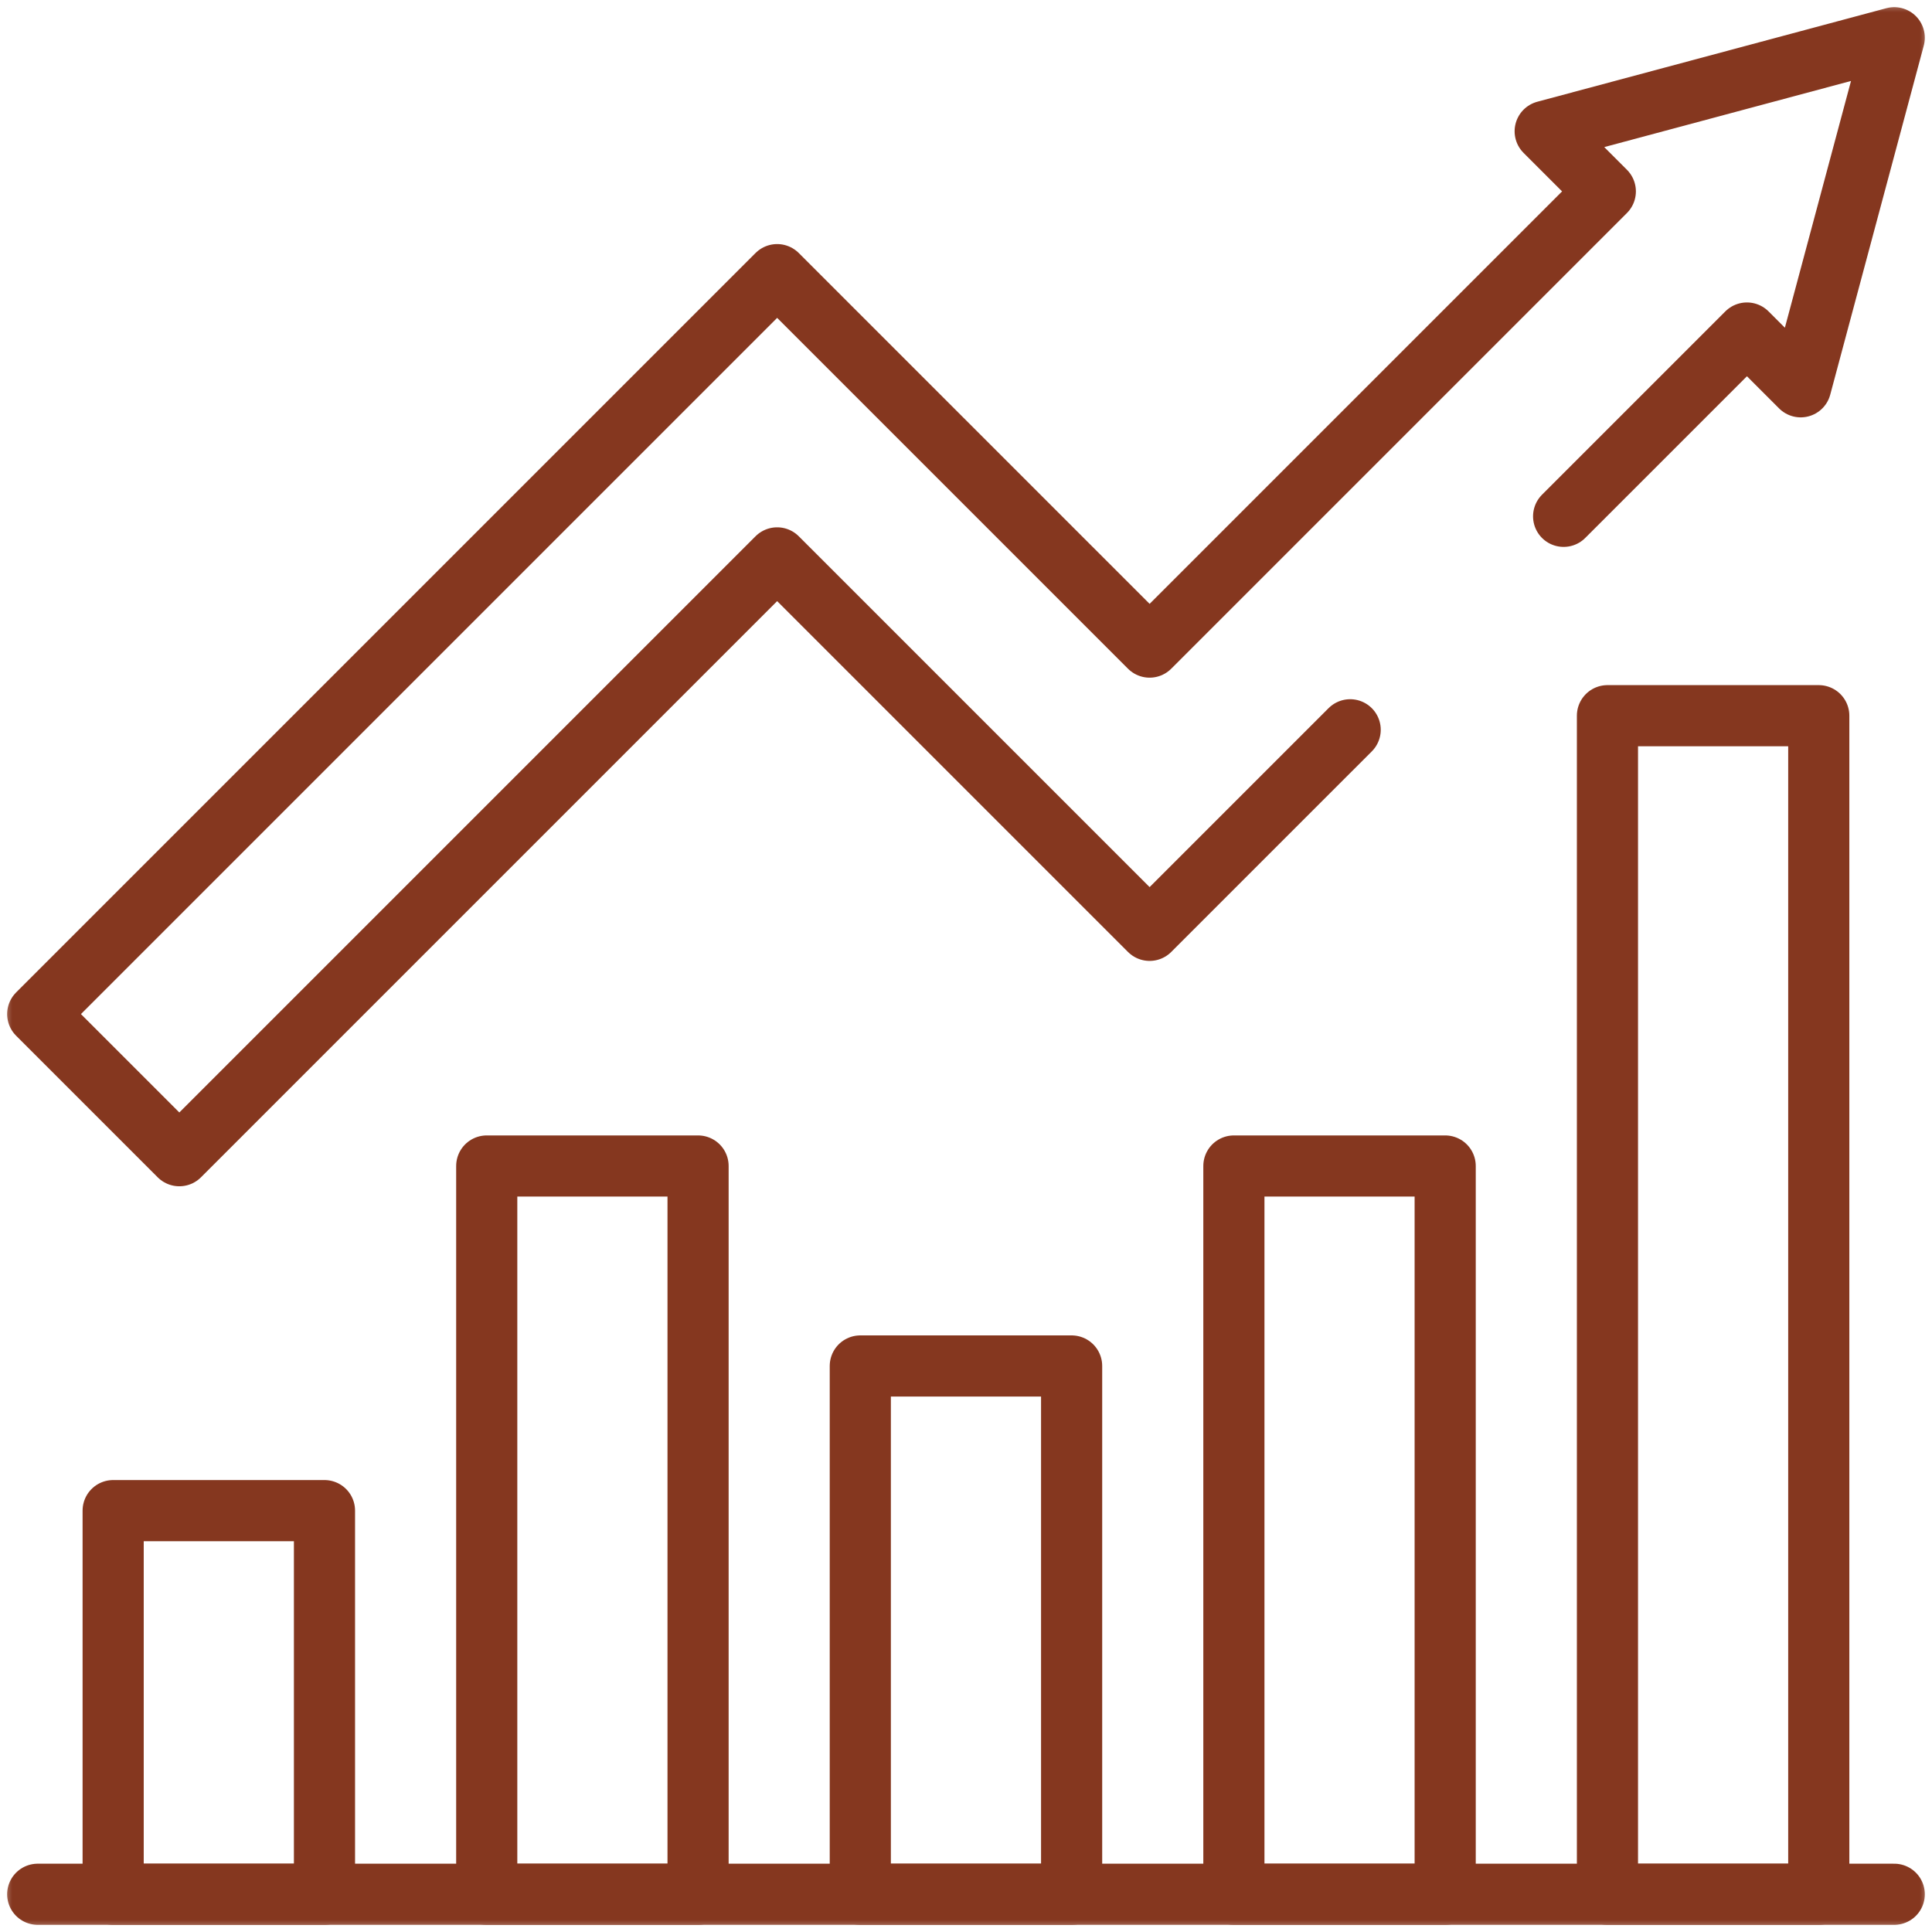 <svg width="79" height="79" viewBox="0 0 79 79" fill="none" xmlns="http://www.w3.org/2000/svg">
<g clip-path="url(#clip0_2343_6430)">
<mask id="mask0_2343_6430" style="mask-type:luminance" maskUnits="userSpaceOnUse" x="-1" y="0" width="80" height="79">
<path d="M77.749 77.75V1.25H1.249V77.75H77.749Z" fill="white" stroke="white" stroke-width="2.5"/>
</mask>
<g mask="url(#mask0_2343_6430)">
<path d="M55.209 29.841L47.008 38.042L31.778 22.812L7.333 47.257L1.542 41.466L17.812 25.196L31.778 11.23L47.008 26.46L65.642 7.826L63.183 5.368L77.456 1.543L73.631 15.816L71.433 13.617L63.937 21.113" stroke="#85371F" stroke-width="2.5" stroke-miterlimit="10" stroke-linecap="round" stroke-linejoin="round"/>
<path d="M1.542 77.457H77.456" stroke="#85371F" stroke-width="2.5" stroke-miterlimit="10" stroke-linecap="round" stroke-linejoin="round"/>
<path d="M74.37 77.457H65.729V29.265H74.37V77.457Z" stroke="#85371F" stroke-width="2.5" stroke-miterlimit="10" stroke-linecap="round" stroke-linejoin="round"/>
<path d="M13.268 77.457H4.627V61.77H13.268V77.457Z" stroke="#85371F" stroke-width="2.5" stroke-miterlimit="10" stroke-linecap="round" stroke-linejoin="round"/>
<path d="M28.544 77.457H19.903V47.678H28.544V77.457Z" stroke="#85371F" stroke-width="2.5" stroke-miterlimit="10" stroke-linecap="round" stroke-linejoin="round"/>
<path d="M43.819 77.457H35.178V55.855H43.819V77.457Z" stroke="#85371F" stroke-width="2.5" stroke-miterlimit="10" stroke-linecap="round" stroke-linejoin="round"/>
<path d="M59.094 77.457H50.454V47.678H59.094V77.457Z" stroke="#85371F" stroke-width="2.5" stroke-miterlimit="10" stroke-linecap="round" stroke-linejoin="round"/>
</g>
</g>
<defs>
<clipPath id="clip0_2343_6430">
<rect width="79" height="79" fill="white" transform="translate(-0.001)"/>
</clipPath>
</defs>
</svg>
